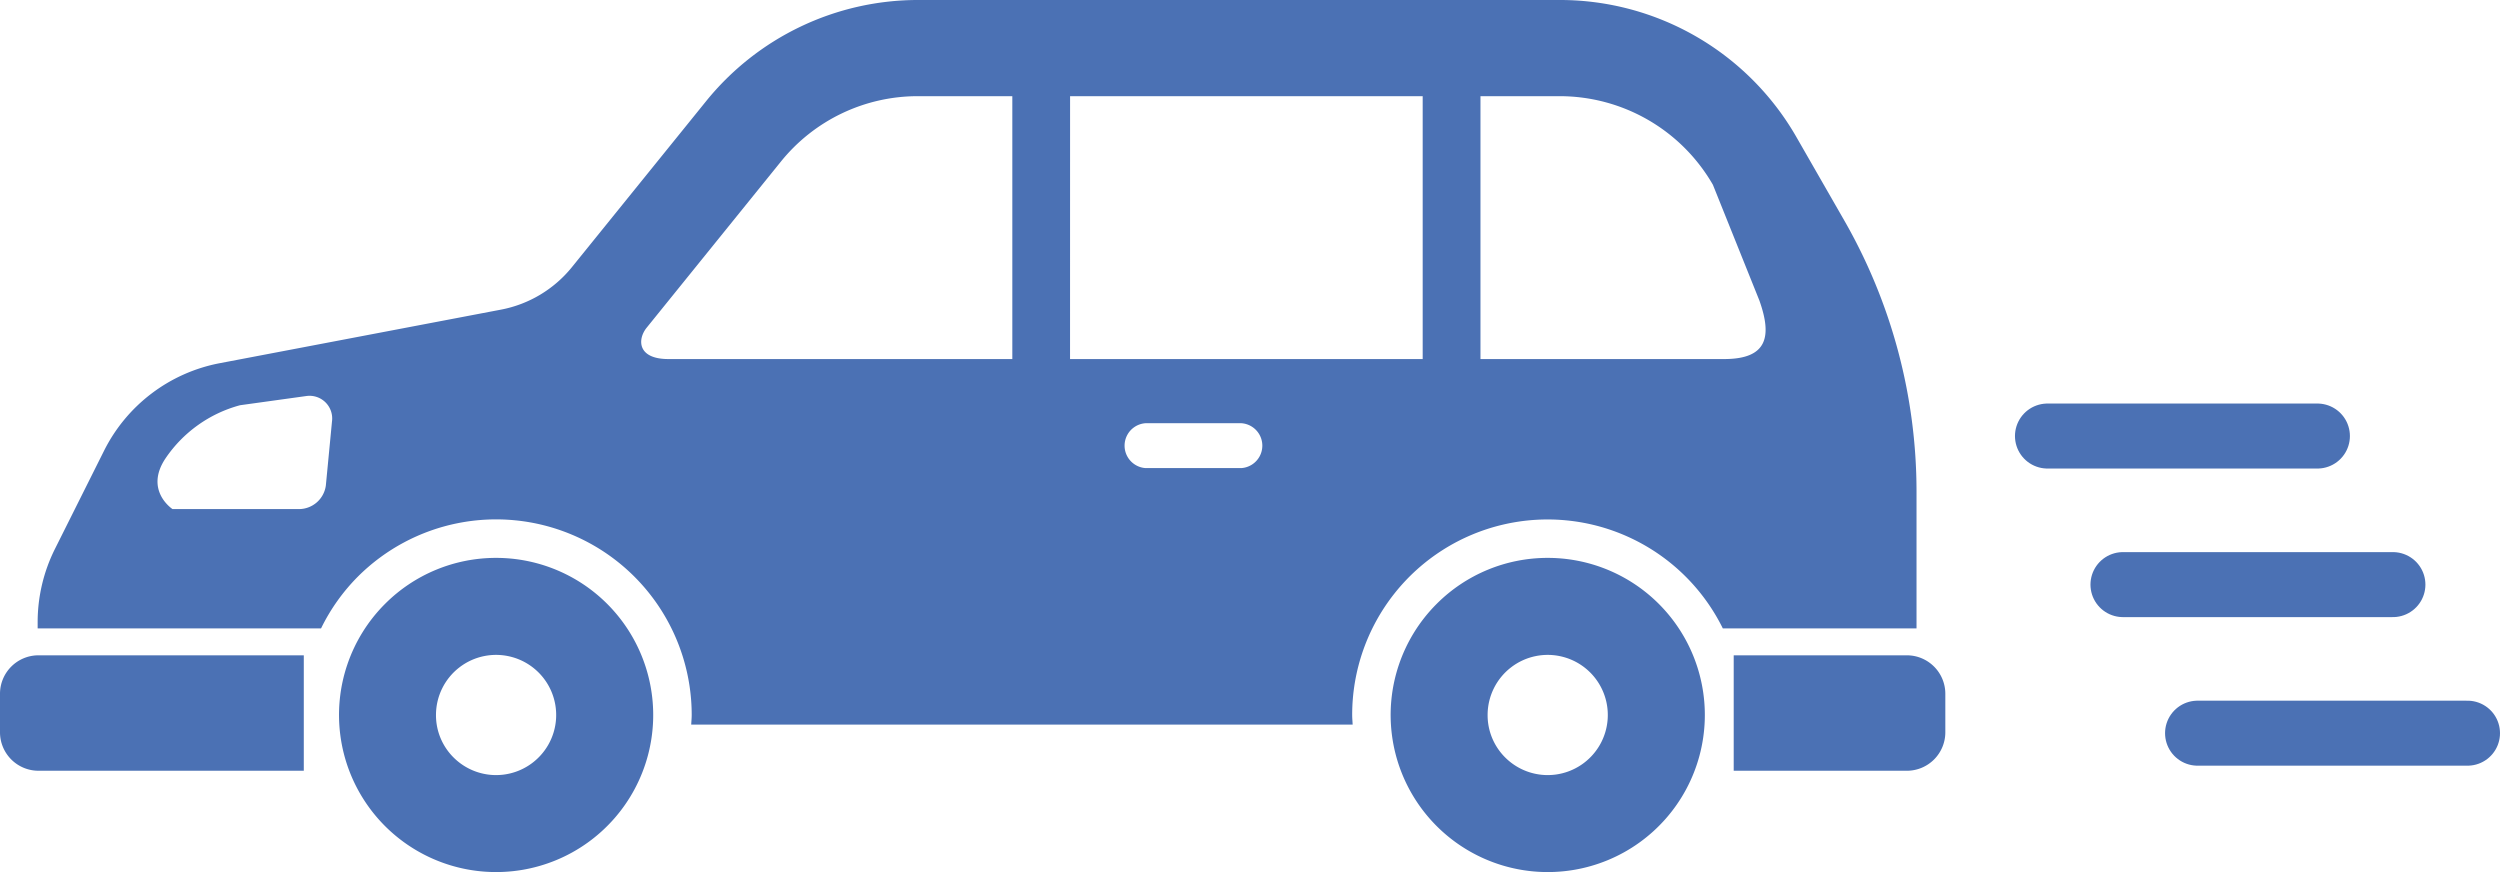 <svg xmlns="http://www.w3.org/2000/svg" width="269.235" height="93.917" viewBox="0 0 269.235 93.917">
  <g id="グループ_353" data-name="グループ 353" transform="translate(-410 -3336)">
    <g id="自動車アイコン" transform="translate(410 3336)">
      <path id="パス_114" data-name="パス 114" d="M80.21,288.071a16.918,16.918,0,1,1-11.963,4.954A16.876,16.876,0,0,1,80.21,288.071Zm-4.577,21.5a6.472,6.472,0,1,0-1.9-4.58A6.424,6.424,0,0,0,75.632,309.571Z" transform="translate(86.474 -227.99)" fill="#4b71b4"/>
      <path id="パス_115" data-name="パス 115" d="M356.992,288.071a16.918,16.918,0,1,1-11.963,4.954A16.876,16.876,0,0,1,356.992,288.071Zm-4.577,21.5a6.472,6.472,0,1,0-1.9-4.58A6.424,6.424,0,0,0,352.414,309.571Z" transform="translate(-303.562 -227.99)" fill="#4b71b4"/>
      <path id="パス_116" data-name="パス 116" d="M436.185,313.712H464.76v12.432H436.185A4.145,4.145,0,0,1,432.043,322v-4.142A4.145,4.145,0,0,1,436.185,313.712Z" transform="translate(-432.043 -243.139)" fill="#4b71b4"/>
      <path id="パス_117" data-name="パス 117" d="M22.79,317.857V322a4.145,4.145,0,0,1-4.142,4.145H0V313.712H18.649A4.145,4.145,0,0,1,22.79,317.857Z" transform="translate(186.71 -243.139)" fill="#4b71b4"/>
      <path id="パス_118" data-name="パス 118" d="M7.593,208.237a17.635,17.635,0,0,1,1.86-7.88l5.293-10.582a17.619,17.619,0,0,1,12.46-9.425L57.5,174.581a12.938,12.938,0,0,0,7.628-4.571l14.451-17.874a29.368,29.368,0,0,1,22.834-10.9h69.112a29.371,29.371,0,0,1,25.465,14.743l5.146,8.968a58.7,58.7,0,0,1,7.8,29.237v14.727H189.075a21.044,21.044,0,0,0-39.915,9.329c0,.342.034.684.05,1.029H77.977c.019-.345.053-.69.053-1.036a21.063,21.063,0,0,0-35.96-14.889,20.917,20.917,0,0,0-3.956,5.566H7.593Zm155.38-28.332h26.242c4.659,0,5.178-2.413,3.8-6.3l-5.007-12.467a19.053,19.053,0,0,0-16.481-9.543h-8.551v28.31ZM126.9,191.647h10.331a2.422,2.422,0,0,0,0-4.832H126.9a2.422,2.422,0,0,0,0,4.832Zm-8.125-11.742h37.978v-28.31H118.779Zm-43.258,0h37.042v-28.31h-10.15a18.93,18.93,0,0,0-14.78,7.053L73.185,176.522C72.168,177.778,72.168,179.905,75.52,179.905Zm-53.4,16.158H35.729a2.93,2.93,0,0,0,2.9-2.534l.662-6.9a2.439,2.439,0,0,0-2.755-2.743l-7.146.992a14.111,14.111,0,0,0-8.039,5.74C19.062,194.064,22.118,196.064,22.118,196.064Z" transform="translate(-3.538 -141.237)" fill="#4b71b4"/>
    </g>
    <line id="線_151" data-name="線 151" x2="29.071" transform="translate(646.664 3414.959)" fill="none" stroke="#4b71b4" stroke-linecap="round" stroke-width="7"/>
    <line id="線_152" data-name="線 152" x2="29.071" transform="translate(638.631 3398.959)" fill="none" stroke="#4b71b4" stroke-linecap="round" stroke-width="7"/>
    <line id="線_153" data-name="線 153" x2="29.071" transform="translate(630.5 3382.959)" fill="none" stroke="#4b71b4" stroke-linecap="round" stroke-width="7"/>
  </g>
</svg>
